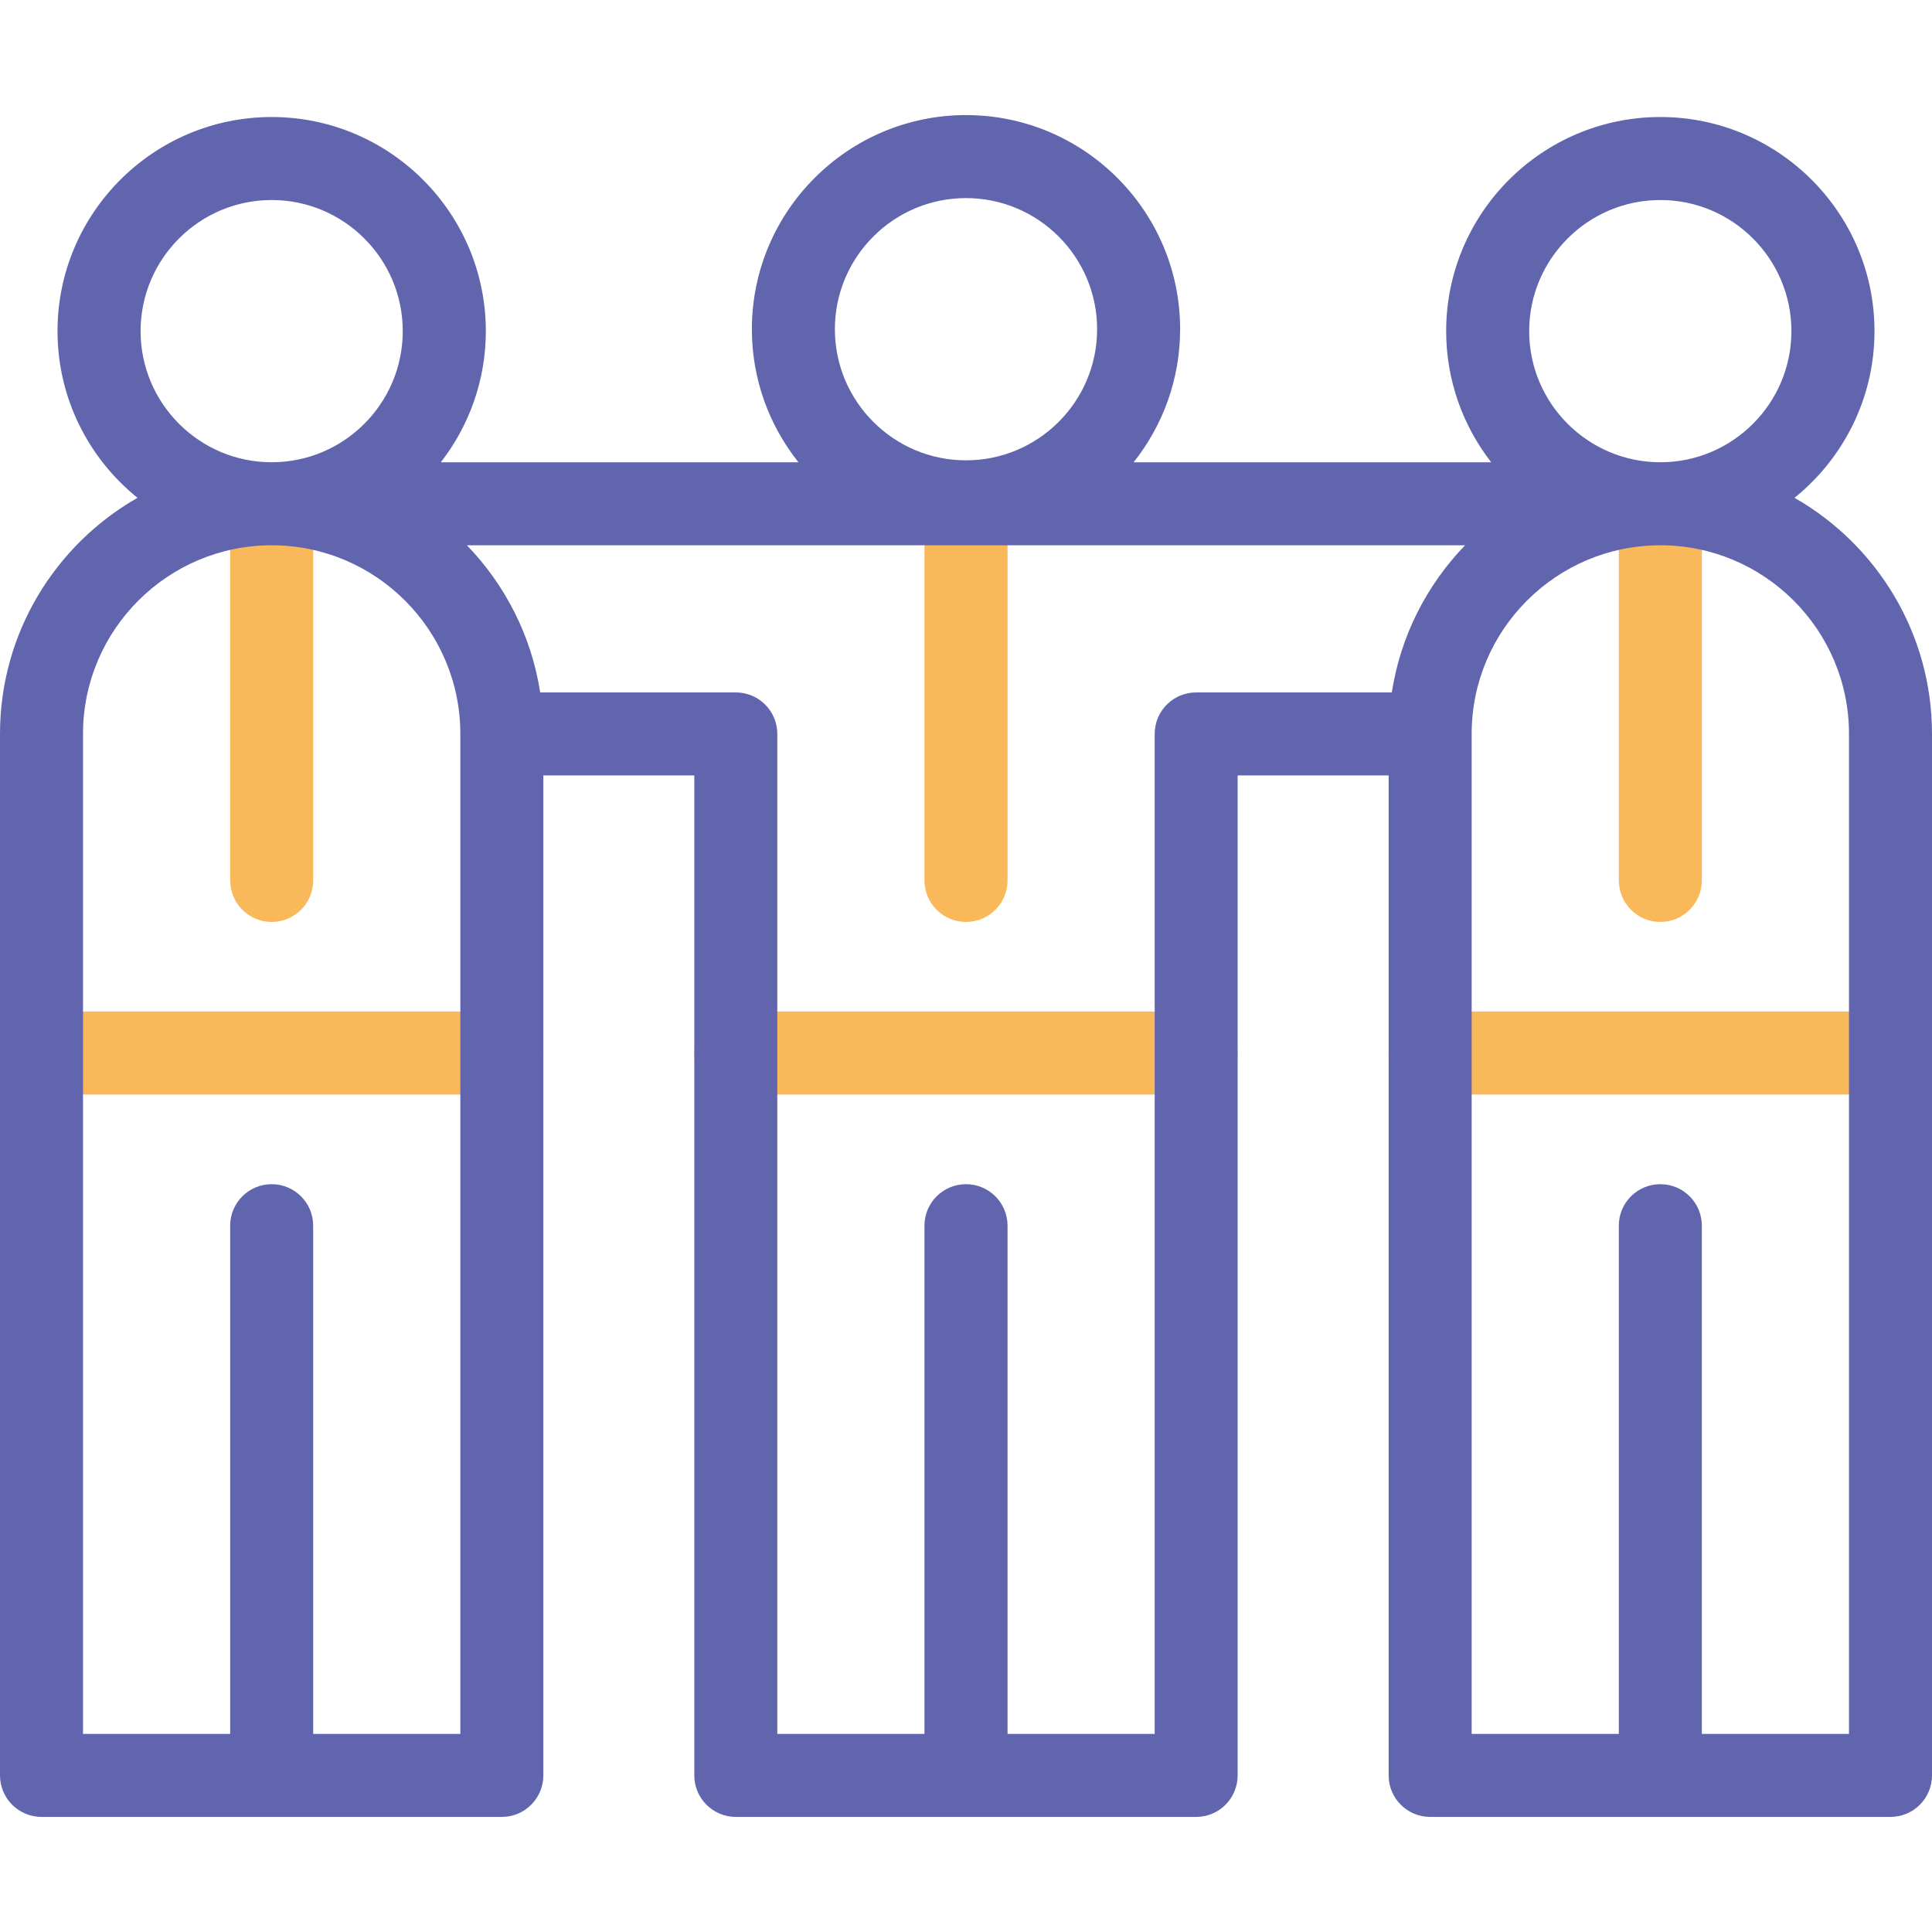 <?xml version="1.0" encoding="UTF-8"?> <svg xmlns="http://www.w3.org/2000/svg" width="30" height="30" viewBox="0 0 30 30" fill="none"><path d="M7.793 16.996H0.645C0.289 16.996 0 16.708 0 16.352C0 15.996 0.289 15.707 0.645 15.707H7.793C8.148 15.707 8.437 15.996 8.437 16.352C8.437 16.708 8.148 16.996 7.793 16.996Z" fill="#F9B95B"></path><path d="M18.574 16.996H11.426C11.07 16.996 10.781 16.708 10.781 16.352C10.781 15.996 11.07 15.707 11.426 15.707H18.574C18.93 15.707 19.218 15.996 19.218 16.352C19.218 16.708 18.93 16.996 18.574 16.996Z" fill="#F9B95B"></path><path d="M29.355 16.996H22.207C21.852 16.996 21.563 16.708 21.563 16.352C21.563 15.996 21.852 15.707 22.207 15.707H29.355C29.711 15.707 30 15.996 30 16.352C30 16.708 29.711 16.996 29.355 16.996Z" fill="#F9B95B"></path><path d="M4.219 14.316C3.863 14.316 3.574 14.027 3.574 13.671V7.822C3.574 7.466 3.863 7.178 4.219 7.178C4.575 7.178 4.863 7.466 4.863 7.822V13.671C4.863 14.027 4.575 14.316 4.219 14.316Z" fill="#F9B95B"></path><path d="M15 14.316C14.644 14.316 14.355 14.027 14.355 13.671V7.822C14.355 7.466 14.644 7.178 15 7.178C15.356 7.178 15.645 7.466 15.645 7.822V13.671C15.645 14.027 15.356 14.316 15 14.316Z" fill="#F9B95B"></path><path d="M25.781 14.316C25.425 14.316 25.137 14.027 25.137 13.671V7.822C25.137 7.466 25.425 7.178 25.781 7.178C26.137 7.178 26.426 7.466 26.426 7.822V13.671C26.426 14.027 26.137 14.316 25.781 14.316Z" fill="#F9B95B"></path><path d="M27.865 7.73C28.621 7.12 29.107 6.187 29.107 5.142C29.107 3.308 27.615 1.817 25.782 1.817C23.948 1.817 22.456 3.308 22.456 5.142C22.456 5.908 22.718 6.615 23.155 7.178H17.603C18.054 6.61 18.325 5.892 18.325 5.112C18.325 3.279 16.834 1.787 15 1.787C13.167 1.787 11.675 3.279 11.675 5.112C11.675 5.892 11.946 6.61 12.398 7.178H6.845C7.282 6.615 7.544 5.908 7.544 5.142C7.544 3.308 6.052 1.817 4.219 1.817C2.385 1.817 0.893 3.308 0.893 5.142C0.893 6.187 1.379 7.12 2.135 7.73C0.861 8.457 0 9.828 0 11.396V27.569C0 27.924 0.289 28.213 0.645 28.213H7.793C8.148 28.213 8.437 27.924 8.437 27.569V12.041H10.781V27.569C10.781 27.924 11.07 28.213 11.426 28.213H18.574C18.93 28.213 19.218 27.924 19.218 27.569V12.041H21.563V27.569C21.563 27.924 21.852 28.213 22.207 28.213H29.355C29.711 28.213 30 27.924 30 27.569V11.396C30 9.828 29.139 8.457 27.865 7.73ZM15 3.076C16.123 3.076 17.036 3.989 17.036 5.112C17.036 6.235 16.123 7.148 15 7.148C13.877 7.148 12.964 6.235 12.964 5.112C12.964 3.989 13.877 3.076 15 3.076ZM23.745 5.142C23.745 4.019 24.659 3.106 25.782 3.106C26.904 3.106 27.817 4.019 27.817 5.142C27.817 6.264 26.904 7.178 25.782 7.178C24.659 7.178 23.745 6.264 23.745 5.142ZM2.183 5.142C2.183 4.019 3.096 3.106 4.219 3.106C5.341 3.106 6.254 4.019 6.254 5.142C6.254 6.264 5.341 7.178 4.219 7.178C3.096 7.178 2.183 6.264 2.183 5.142ZM7.148 26.924H4.863V19.032C4.863 18.676 4.574 18.388 4.219 18.388C3.863 18.388 3.574 18.676 3.574 19.032V26.924H1.289V11.396C1.289 9.781 2.603 8.467 4.219 8.467C5.834 8.467 7.148 9.781 7.148 11.396V26.924ZM18.574 10.752C18.218 10.752 17.93 11.04 17.93 11.396V26.924H15.645V19.032C15.645 18.676 15.356 18.388 15 18.388C14.644 18.388 14.355 18.676 14.355 19.032V26.924H12.07V11.396C12.07 11.04 11.782 10.752 11.426 10.752H8.388C8.252 9.871 7.842 9.08 7.25 8.467H22.75C22.157 9.08 21.748 9.871 21.612 10.752H18.574ZM28.711 26.924H26.426V19.032C26.426 18.676 26.137 18.388 25.782 18.388C25.425 18.388 25.137 18.676 25.137 19.032V26.924H22.852V11.396C22.852 9.781 24.166 8.467 25.782 8.467C27.397 8.467 28.711 9.781 28.711 11.396V26.924Z" fill="#6165AE"></path></svg> 